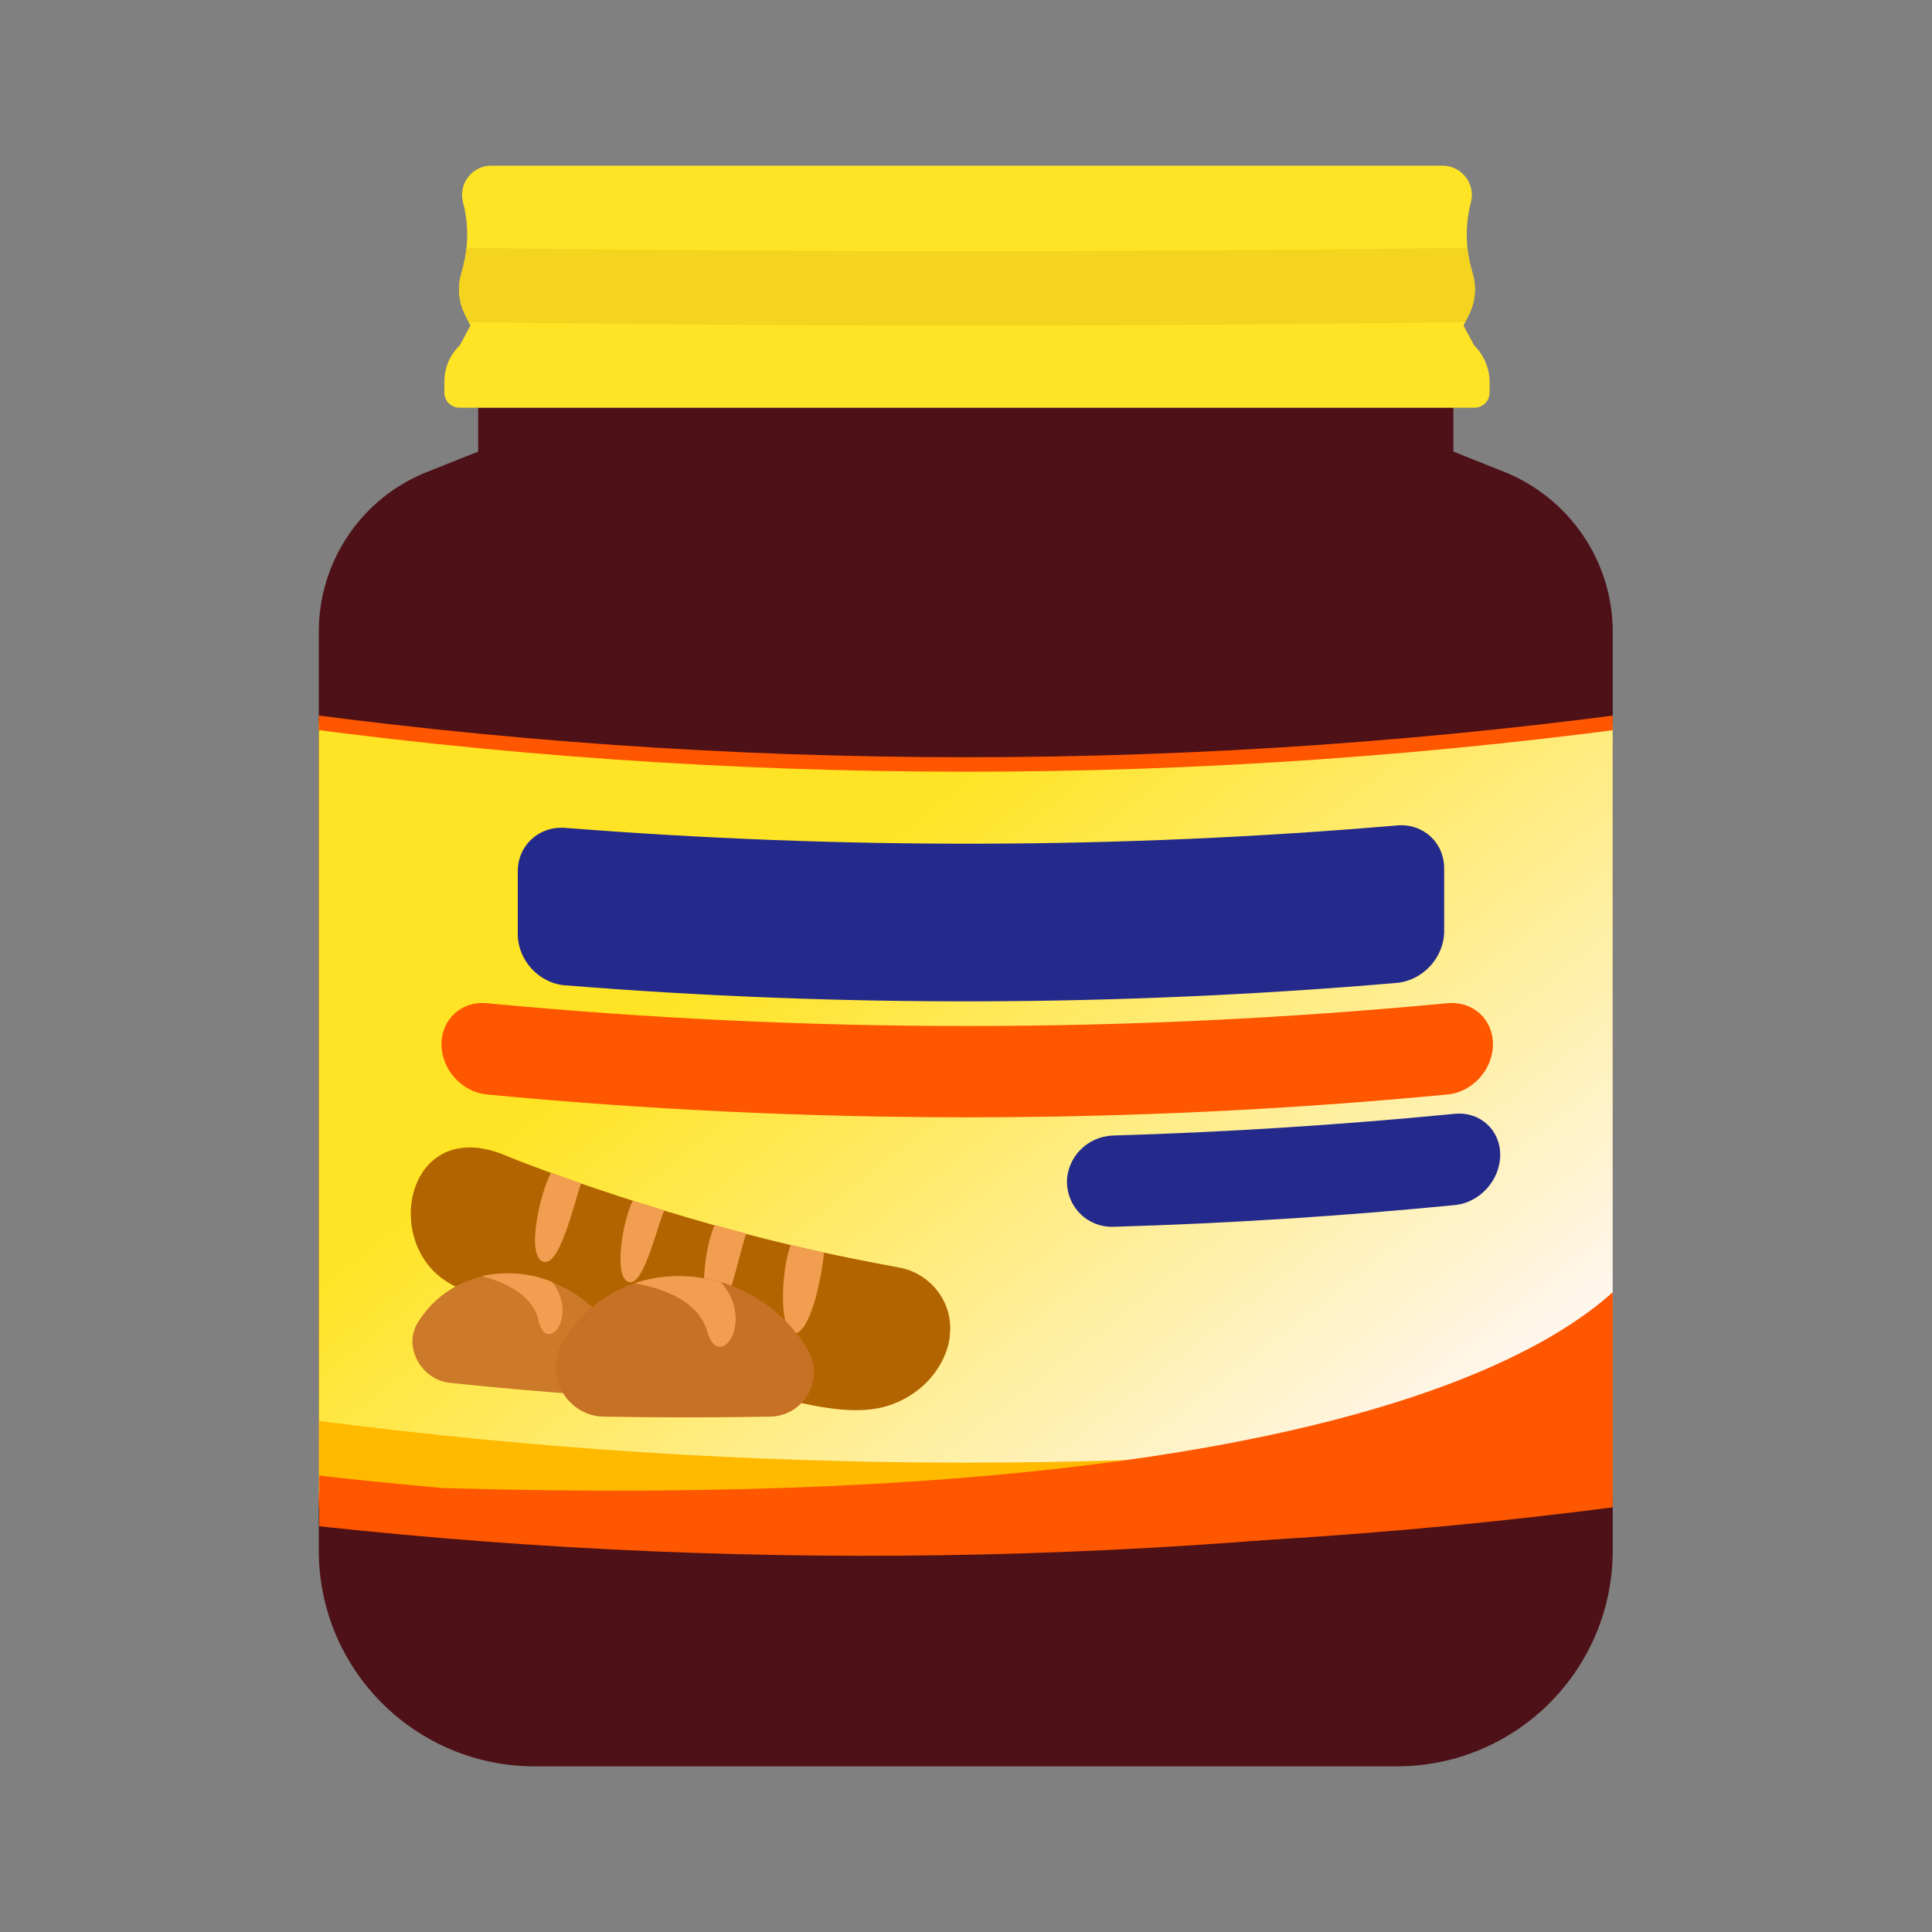 <?xml version="1.0" encoding="UTF-8"?><svg id="b" xmlns="http://www.w3.org/2000/svg" width="40" height="40" xmlns:xlink="http://www.w3.org/1999/xlink" viewBox="0 0 40 40"><rect x="0" y="0" width="40" height="40" fill="#808080" stroke="none"/><defs><clipPath id="c"><path d="M30.09,8.44v.91l1.03.41c1.37.54,2.27,1.86,2.27,3.32v19.02c0,2.47-2,4.47-4.47,4.47H11.07c-2.47,0-4.47-2-4.47-4.47V13.08c0-1.47.9-2.79,2.27-3.32l1.03-.41v-.91h20.18Z" fill="#4d1117"/></clipPath><linearGradient id="d" x1="16.71" y1="18.63" x2="27.13" y2="31.96" gradientUnits="userSpaceOnUse"><stop offset="0" stop-color="#ffe425"/><stop offset="1" stop-color="#fff6f0"/></linearGradient><clipPath id="e"><path d="M30.53,8.44c.17,0,.31-.14.31-.31v-.22c0-.29-.12-.56-.32-.76l-.22-.41.12-.24c.12-.25.15-.53.08-.8l-.05-.18c-.1-.39-.11-.8-.03-1.19l.04-.17c.08-.37-.21-.73-.59-.73H10.17c-.38,0-.67.35-.59.73l.04.17c.08.39.07.8-.03,1.19l-.05.18c-.07.27-.04.55.08.8l.12.24-.22.41c-.21.2-.32.47-.32.76v.22c0,.17.14.31.31.31h21.02Z" fill="#ffe425"/></clipPath></defs><path d="M30.09,8.44v.91l1.03.41c1.37.54,2.27,1.86,2.27,3.32v19.02c0,2.47-2,4.47-4.47,4.47H11.07c-2.47,0-4.47-2-4.47-4.47V13.08c0-1.47.9-2.79,2.27-3.32l1.03-.41v-.91h20.18Z" fill="#4d1117"/><g clip-path="url(#c)"><path d="M34.63,30.89c-9.71,1.37-19.56,1.37-29.26,0V14.8c9.71,1.37,19.56,1.37,29.26,0v16.09Z" fill="url(#d)" stroke="#ff5600" stroke-miterlimit="10" stroke-width=".3"/><path d="M33.4,30.7c-8.9,1.15-17.9,1.15-26.79,0,0-.43,0-.85,0-1.28,8.9,1.15,17.9,1.15,26.79,0,0,.43,0,.85,0,1.28Z" fill="#ffba00"/><path d="M29.97,22.66c-6.61.63-13.27.63-19.89,0-.52-.05-.94-.52-.94-1.04t0,0c0-.52.42-.9.94-.85,6.61.63,13.27.63,19.89,0,.52-.05.94.33.94.85t0,0c0,.52-.42.99-.94,1.04Z" fill="#ff5600"/><path d="M30.12,24.95c-2.35.23-4.71.38-7.08.45-.52.01-.94-.4-.95-.92h0c0-.52.42-.95.95-.97,2.36-.07,4.72-.22,7.08-.45.52-.05.94.33.94.85h0c0,.52-.42.99-.94,1.04Z" fill="#242a8c"/><path d="M28.92,20.35c-5.73.49-11.49.51-17.22.05-.54-.04-.98-.52-.98-1.06v-1.3c0-.54.44-.94.98-.9,5.73.45,11.49.44,17.22-.05.54-.05.98.35.98.89,0,.43,0,.87,0,1.3,0,.54-.44,1.02-.98,1.07Z" fill="#242a8c"/><path d="M19.67,27.59c.05-.65-.42-1.24-1.07-1.35-.54-.1-1.1-.21-1.65-.33-2.98-.65-5.9-1.74-6.49-1.99-1.95-.81-2.54,1.61-1.32,2.54.59.45,3.87,1.79,7.23,2.54.58.13,1.39.31,2.03.1.9-.3,1.26-1.06,1.27-1.51t0,0Z" fill="#b26400"/><path d="M13.1,24.86c-.21.42-.4,1.57-.09,1.68.3.11.56-1.02.74-1.48-.23-.07-.44-.14-.65-.2ZM14.8,25.36c-.21.43-.36,1.69-.04,1.8.32.11.52-1.15.69-1.62-.22-.06-.44-.12-.65-.18ZM16.37,25.77c-.2.56-.25,1.78.07,1.83.32.04.57-1.11.62-1.67-.03,0-.07-.02-.1-.02-.2-.04-.39-.09-.59-.14ZM11.24,26.12c.34.13.63-1.15.79-1.62-.22-.08-.43-.15-.62-.22-.23.42-.52,1.71-.17,1.84Z" fill="#f29e51"/><path d="M9.32,28.63c-.6-.06-.97-.74-.68-1.23.41-.69,1.19-1.1,2.08-1.02.91.08,1.7.64,2.1,1.41.28.53-.11,1.13-.69,1.09-.94-.07-1.88-.15-2.82-.25Z" fill="#cc7a29"/><path d="M9.98,26.42c.41.11,1.05.36,1.17.92.16.72.84-.08.28-.8-.22-.09-.46-.15-.71-.17-.26-.02-.51,0-.75.05Z" fill="#f29e51"/><path d="M12.5,29.33c-.73-.01-1.22-.81-.9-1.44.45-.88,1.37-1.47,2.46-1.47,1.11,0,2.1.6,2.65,1.5.38.62-.05,1.39-.76,1.41-1.15.02-2.29.02-3.44,0Z" fill="#c67124"/><path d="M13.15,26.57c.5.09,1.3.33,1.49.99.24.87,1.01-.19.29-1.01-.28-.08-.57-.13-.87-.13-.32,0-.62.05-.9.14Z" fill="#f29e51"/><path d="M34.14,30.95v-4.98c0-.64-1.05,5.52-24.96,4.84-.86-.08-1.72-.16-2.57-.26,0,.35,0,.7,0,1.05,9.14.99,18.4.78,27.54-.65Z" fill="#ff5600"/></g><path d="M30.53,8.44c.17,0,.31-.14.31-.31v-.22c0-.29-.12-.56-.32-.76l-.22-.41.12-.24c.12-.25.15-.53.08-.8l-.05-.18c-.1-.39-.11-.8-.03-1.19l.04-.17c.08-.37-.21-.73-.59-.73H10.17c-.38,0-.67.35-.59.73l.04.17c.08.39.07.8-.03,1.19l-.05.18c-.07.27-.04.55.08.8l.12.24-.22.41c-.21.2-.32.47-.32.76v.22c0,.17.14.31.31.31h21.02Z" fill="#ffe425"/><g clip-path="url(#e)"><path d="M31.71,6.65c-7.81.12-15.62.12-23.42,0v-1.54c7.81.12,15.62.12,23.42,0v1.54Z" fill="#f4d41e"/></g></svg>